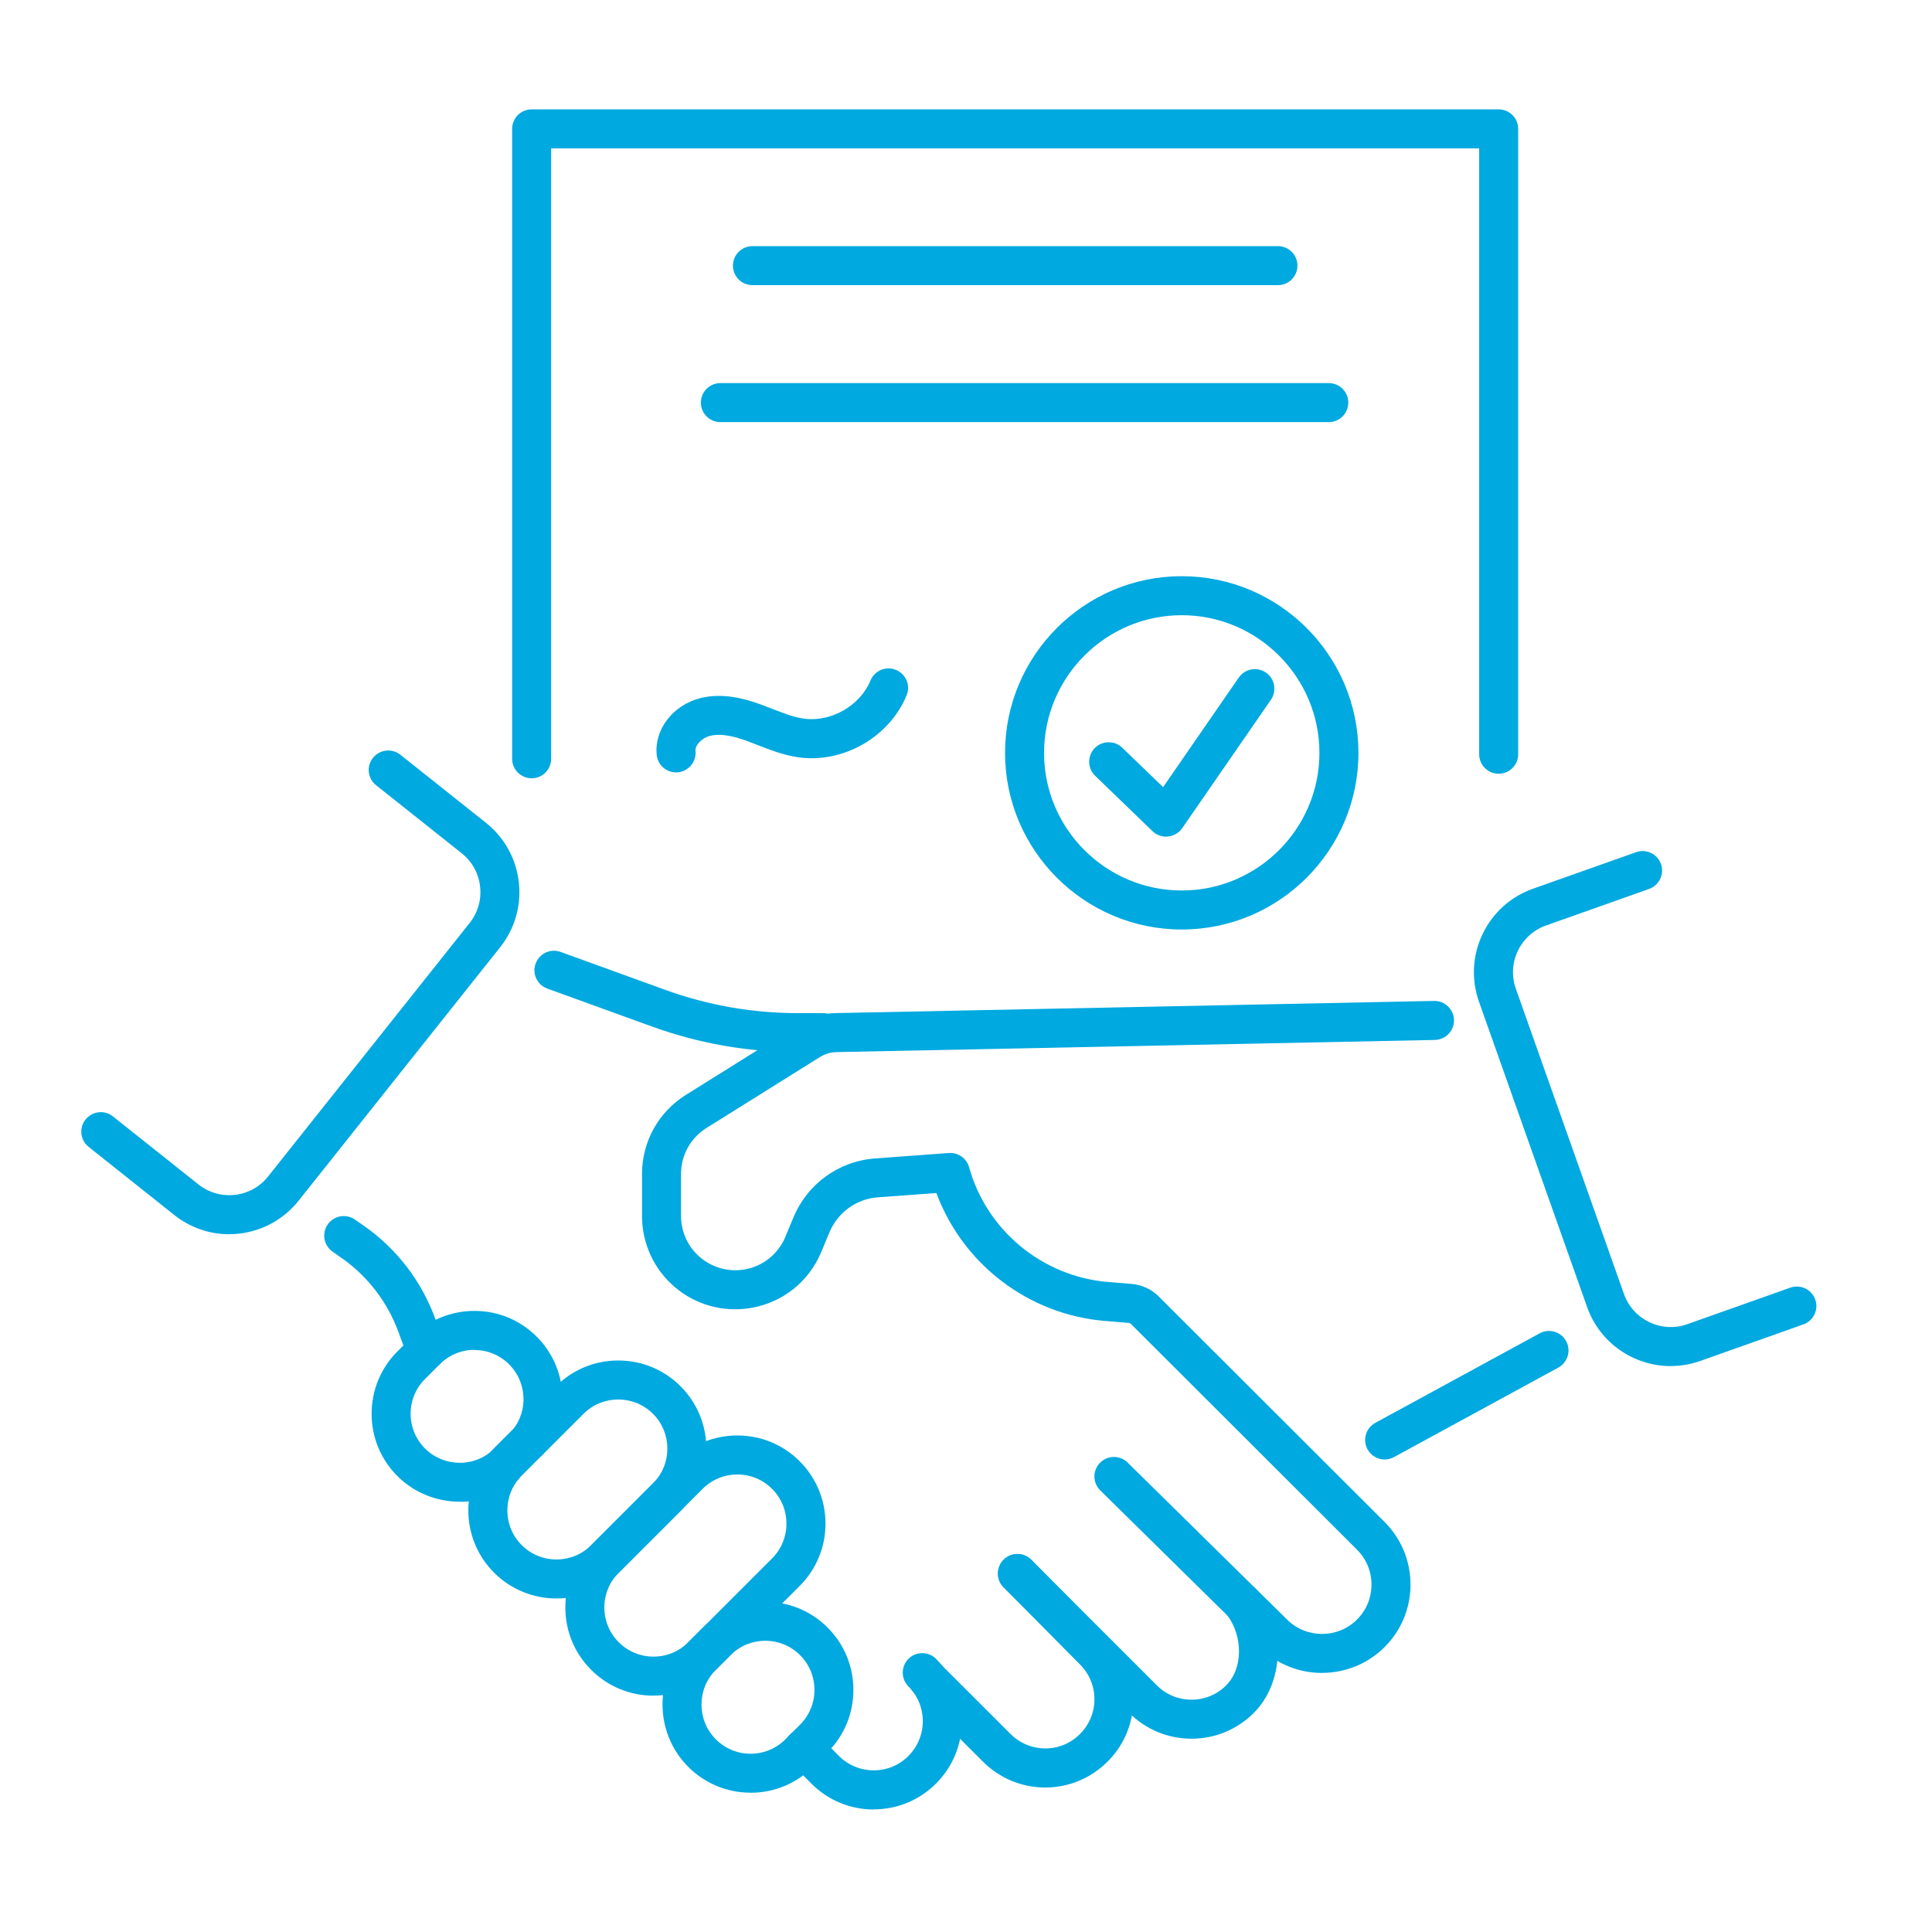 <?xml version="1.0" encoding="UTF-8"?>
<svg xmlns="http://www.w3.org/2000/svg" id="Layer_2" viewBox="0 0 272.37 272.37">
  <defs>
    <style>.cls-1{fill:none;}.cls-2{fill:#00a9e0;}</style>
  </defs>
  <g id="Layer_1-2">
    <path class="cls-2" d="M92.13,239.05c-3.32,0-6.44-1.29-8.79-3.64h0c-2.35-2.35-3.64-5.47-3.64-8.79s1.29-6.44,3.64-8.79l11.82-11.82c2.35-2.35,5.47-3.64,8.79-3.64s6.44,1.29,8.79,3.64c4.85,4.85,4.85,12.73,0,17.57l-11.82,11.82c-2.35,2.35-5.47,3.64-8.79,3.64ZM103.95,207.87c-1.85,0-3.59.72-4.9,2.03l-11.82,11.82c-1.31,1.31-2.03,3.05-2.03,4.9s.72,3.59,2.03,4.9h0c1.31,1.31,3.05,2.03,4.9,2.03s3.59-.72,4.9-2.03l11.82-11.82c2.7-2.7,2.7-7.1,0-9.8-1.31-1.31-3.05-2.03-4.9-2.03Z"></path>
    <path class="cls-2" d="M123.19,255.1c-3.32,0-6.44-1.29-8.79-3.64l-3.03-3.04c-1.07-1.08-1.07-2.82,0-3.89,1.08-1.07,2.82-1.07,3.89,0l3.02,3.03c1.3,1.3,3.04,2.02,4.9,2.02s3.59-.72,4.89-2.03c2.46-2.46,2.71-6.37.6-9.12-.02-.02-.04-.05-.06-.07-.17-.21-.34-.41-.54-.61-1.07-1.07-1.07-2.81,0-3.89,1.07-1.07,2.81-1.07,3.89,0,.34.34.64.68.93,1.05.02.02.04.05.06.07,3.88,4.94,3.46,12.02-.99,16.46-2.35,2.35-5.47,3.64-8.78,3.64Z"></path>
    <path class="cls-2" d="M147.37,252c-3.32,0-6.45-1.3-8.8-3.65l-9.71-9.71c-.96-.95-1.08-2.45-.32-3.53,0,0,0,0,0,0,.08-.11.17-.22.27-.33,1.04-1.09,2.77-1.14,3.87-.1.04.04.08.07.11.11l9.67,9.66c1.31,1.31,3.06,2.04,4.91,2.04s3.58-.72,4.89-2.04c1.31-1.31,2.03-3.04,2.03-4.89,0-1.85-.72-3.59-2.03-4.9l-10.78-10.9c-1.07-1.08-1.06-2.82.02-3.89,1.08-1.07,2.82-1.06,3.89.02l10.76,10.89c2.34,2.34,3.63,5.46,3.63,8.79,0,3.32-1.29,6.44-3.64,8.78-2.35,2.35-5.47,3.65-8.78,3.65Z"></path>
    <path class="cls-2" d="M167.98,245.12c-3.32,0-6.44-1.29-8.79-3.64l-17.7-17.69c-1.07-1.07-1.07-2.81,0-3.89,1.07-1.07,2.82-1.07,3.89,0l17.7,17.69c1.31,1.31,3.05,2.03,4.9,2.03s3.59-.72,4.89-2.03c2.36-2.35,2.41-6.89.11-9.92-.92-1.21-.68-2.94.53-3.85,1.21-.92,2.93-.68,3.85.53,3.93,5.19,3.66,12.88-.6,17.13-2.33,2.34-5.46,3.64-8.78,3.64Z"></path>
    <path class="cls-2" d="M186.38,235.85c-3.15,0-6.31-1.18-8.72-3.54l-22.55-22.2c-1.08-1.07-1.1-2.81-.03-3.89,1.07-1.08,2.81-1.1,3.89-.03l22.54,22.19c2.71,2.65,7.11,2.63,9.8-.06,1.32-1.32,2.04-3.07,2.04-4.94,0-1.87-.74-3.62-2.06-4.93l-31.84-31.79c-.09-.09-.21-.14-.35-.16l-3.36-.28c-10.75-.89-20.02-8.02-23.73-18.03l-8.21.6c-3.07.22-5.7,2.13-6.88,4.97l-1.13,2.72c-1.75,4.23-5.5,7.19-10.02,7.93-3.82.62-7.69-.45-10.63-2.95-2.94-2.5-4.63-6.15-4.63-10.02v-5.93c0-4.56,2.31-8.73,6.18-11.15l16.01-10.01c1.6-1,3.45-1.53,5.33-1.53l84.15-1.71c1.48-.04,2.77,1.18,2.8,2.69.03,1.52-1.17,2.77-2.69,2.81l-84.21,1.71c-.91,0-1.75.24-2.47.69l-16.01,10.01c-2.25,1.41-3.59,3.83-3.59,6.48v5.93c0,2.25.98,4.37,2.7,5.83,1.71,1.45,3.97,2.08,6.18,1.72,2.63-.43,4.8-2.15,5.83-4.61l1.13-2.72c1.98-4.77,6.41-7.97,11.56-8.34l10.36-.76c1.3-.09,2.5.74,2.85,2,2.48,8.92,10.35,15.42,19.58,16.18l3.36.28c1.42.12,2.76.74,3.77,1.74l31.84,31.79c2.36,2.35,3.67,5.48,3.68,8.82s-1.29,6.48-3.65,8.84c-2.42,2.42-5.62,3.64-8.82,3.64Z"></path>
    <path class="cls-2" d="M78.45,225.35c-3.18,0-6.36-1.21-8.79-3.63h0c-4.85-4.85-4.85-12.73,0-17.57l8.71-8.71c2.35-2.35,5.47-3.64,8.79-3.64s6.44,1.29,8.79,3.64c4.84,4.84,4.85,12.73,0,17.57l-8.71,8.71c-2.42,2.42-5.6,3.63-8.79,3.63ZM73.55,217.83c2.7,2.7,7.1,2.7,9.8,0l8.71-8.71c2.7-2.7,2.7-7.1,0-9.8-2.7-2.7-7.1-2.7-9.8,0l-8.71,8.71c-2.7,2.7-2.7,7.1,0,9.8h0Z"></path>
    <path class="cls-2" d="M64.83,211.71c-3.21,0-6.4-1.22-8.8-3.61-2.35-2.35-3.64-5.47-3.64-8.79s1.29-6.44,3.64-8.79l2.07-2.07c2.34-2.35,5.46-3.64,8.79-3.64s6.44,1.29,8.79,3.65c4.39,4.39,4.85,11.43,1.07,16.35-.77,1-2.08,1.32-3.19.88.45,1.08.17,2.37-.78,3.16-2.29,1.92-5.12,2.87-7.95,2.87ZM66.89,190.3c-1.85,0-3.59.72-4.89,2.03l-2.08,2.08c-1.31,1.31-2.03,3.05-2.03,4.9s.72,3.59,2.03,4.9c2.51,2.51,6.61,2.7,9.32.42.8-.67,1.87-.81,2.78-.45-.36-.88-.26-1.92.36-2.72,2.11-2.75,1.85-6.66-.6-9.11-1.31-1.31-3.05-2.03-4.9-2.03Z"></path>
    <path class="cls-2" d="M105.82,252.73c-3.32,0-6.44-1.29-8.79-3.64-4.84-4.84-4.84-12.73,0-17.57l2.07-2.07c4.85-4.85,12.73-4.85,17.57,0,2.35,2.35,3.64,5.47,3.64,8.79s-1.29,6.44-3.64,8.79l-2.07,2.07c-2.35,2.35-5.47,3.64-8.79,3.64ZM107.89,231.31c-1.77,0-3.55.68-4.9,2.03l-2.07,2.07c-2.7,2.7-2.7,7.1,0,9.8,1.31,1.31,3.05,2.03,4.9,2.03s3.59-.72,4.9-2.03l2.07-2.07c1.31-1.31,2.03-3.05,2.03-4.9s-.72-3.59-2.03-4.9c-1.35-1.35-3.12-2.03-4.9-2.03Z"></path>
    <path class="cls-2" d="M60.05,193.14c-1.12,0-2.18-.69-2.58-1.81l-1.28-3.5c-1.57-4.29-4.37-7.93-8.11-10.54l-1.19-.83c-.78-.54-1.21-1.43-1.18-2.35.04-1.48,1.26-2.67,2.75-2.67.64,0,1.24.22,1.71.59l1.06.73c4.68,3.26,8.18,7.81,10.14,13.17l1.28,3.5c.52,1.43-.21,3.01-1.64,3.53-.31.11-.63.17-.94.17Z"></path>
    <path class="cls-2" d="M112.52,148.33c-7.06,0-14-1.22-20.63-3.62l-14.73-5.34c-1.43-.52-2.17-2.09-1.65-3.52.52-1.43,2.1-2.17,3.52-1.65l14.73,5.34c6.03,2.19,12.34,3.29,18.76,3.29h3.49s0,0,0,0c1.52,0,2.75,1.23,2.75,2.75,0,1.52-1.23,2.75-2.75,2.75h-3.46s-.03,0-.04,0Z"></path>
    <path class="cls-2" d="M235.54,192.59c-5.15,0-9.98-3.2-11.79-8.32l-15.24-43.03c-1.11-3.15-.94-6.54.5-9.55,1.44-3.01,3.96-5.28,7.11-6.4l14.53-5.15c1.43-.51,3,.24,3.51,1.67.51,1.43-.24,3-1.67,3.51l-14.53,5.15c-1.76.62-3.17,1.9-3.98,3.58-.8,1.69-.9,3.58-.28,5.34l15.24,43.03c1.29,3.64,5.29,5.55,8.93,4.26l14.53-5.15c1.43-.5,3,.24,3.51,1.67.51,1.43-.24,3-1.67,3.51l-14.53,5.15c-1.37.49-2.78.72-4.16.72Z"></path>
    <path class="cls-2" d="M32.31,174c-2.81,0-5.52-.94-7.75-2.72l-12.06-9.59c-1.19-.95-1.39-2.68-.44-3.86.95-1.19,2.67-1.39,3.86-.44l12.06,9.59c1.46,1.16,3.29,1.68,5.14,1.47,1.86-.21,3.52-1.13,4.68-2.6l28.41-35.73c1.16-1.46,1.69-3.29,1.47-5.15-.21-1.86-1.13-3.52-2.59-4.68l-12.07-9.59c-1.19-.95-1.39-2.68-.44-3.86s2.67-1.39,3.86-.44l12.06,9.59c2.61,2.08,4.26,5.05,4.64,8.36.38,3.32-.56,6.58-2.63,9.19l-28.41,35.73c-2.08,2.61-5.05,4.26-8.36,4.64-.48.06-.96.08-1.44.08Z"></path>
    <path class="cls-2" d="M195.21,205.76c-.97,0-1.92-.52-2.42-1.44-.73-1.33-.23-3,1.1-3.73l23.17-12.62c1.33-.73,3-.23,3.73,1.1.73,1.33.23,3-1.1,3.73l-23.17,12.62c-.42.23-.87.34-1.31.34Z"></path>
    <path class="cls-2" d="M74.95,109.72c-1.52,0-2.75-1.23-2.75-2.75V18.17c0-1.52,1.23-2.75,2.75-2.75h136.33c1.52,0,2.75,1.23,2.75,2.75v88.16c0,1.52-1.23,2.75-2.75,2.75s-2.75-1.23-2.75-2.75V20.92H77.7v86.05c0,1.52-1.23,2.75-2.75,2.75Z"></path>
    <path class="cls-2" d="M166.6,131.04c-13.73,0-24.91-11.17-24.91-24.9s11.17-24.91,24.91-24.91,24.91,11.17,24.91,24.91-11.17,24.9-24.91,24.9ZM166.6,86.73c-10.7,0-19.41,8.71-19.41,19.41s8.71,19.4,19.41,19.4,19.41-8.71,19.41-19.4-8.71-19.41-19.41-19.41Z"></path>
    <path class="cls-2" d="M164.39,117.95c-.71,0-1.39-.27-1.91-.77l-8.09-7.81c-1.09-1.05-1.12-2.8-.07-3.89,1.06-1.09,2.8-1.12,3.89-.07l5.76,5.56,10.67-15.45c.87-1.25,2.58-1.56,3.83-.7,1.25.86,1.56,2.58.7,3.83l-12.51,18.11c-.46.66-1.19,1.09-1.99,1.17-.09,0-.18.01-.27.01Z"></path>
    <path class="cls-2" d="M180.16,40.2h-74.08c-1.52,0-2.75-1.23-2.75-2.75s1.23-2.75,2.75-2.75h74.08c1.52,0,2.75,1.23,2.75,2.75s-1.23,2.75-2.75,2.75Z"></path>
    <path class="cls-2" d="M187.33,59.51h-85.77c-1.52,0-2.75-1.23-2.75-2.75s1.23-2.75,2.75-2.75h85.77c1.52,0,2.75,1.23,2.75,2.75s-1.23,2.75-2.75,2.75Z"></path>
    <path class="cls-2" d="M95.31,108.89c-1.39,0-2.59-1.05-2.73-2.47-.36-3.54,2.25-6.98,6.08-7.98,3.2-.84,6.4.08,8.52.85.57.21,1.13.42,1.69.64,1.55.6,3.01,1.18,4.45,1.38,3.8.54,7.94-1.81,9.4-5.37.58-1.41,2.18-2.08,3.59-1.5,1.41.58,2.08,2.18,1.5,3.59-2.41,5.88-8.98,9.64-15.28,8.73-2.06-.3-3.89-1.01-5.66-1.7-.52-.2-1.04-.41-1.56-.6-1.43-.52-3.54-1.16-5.25-.71-1.11.29-2.09,1.32-2.01,2.11.15,1.51-.95,2.86-2.46,3.02-.09,0-.19.01-.28.01Z"></path>
    <rect class="cls-1" width="272.37" height="272.37"></rect>
  </g>
</svg>
